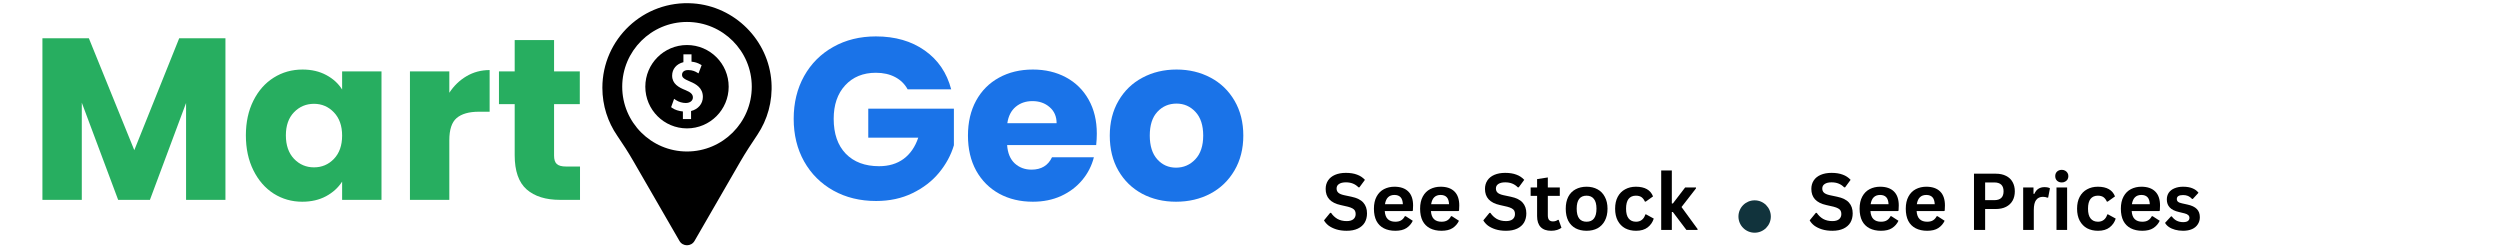 <svg xmlns="http://www.w3.org/2000/svg" xmlns:xlink="http://www.w3.org/1999/xlink" width="500" zoomAndPan="magnify" viewBox="0 0 375 37.5" height="50" preserveAspectRatio="xMidYMid meet" version="1.0"><defs><g/><clipPath id="330c88960f"><path d="M 90.352 0 L 116 0 L 116 37 L 90.352 37 Z M 90.352 0 " clip-rule="nonzero"/></clipPath><clipPath id="6551905ff4"><path d="M 260.766 30.051 L 265.625 30.051 L 265.625 34.906 L 260.766 34.906 Z M 260.766 30.051 " clip-rule="nonzero"/></clipPath><clipPath id="8b2203dbeb"><path d="M 263.195 30.051 C 261.855 30.051 260.766 31.137 260.766 32.48 C 260.766 33.82 261.855 34.906 263.195 34.906 C 264.539 34.906 265.625 33.82 265.625 32.48 C 265.625 31.137 264.539 30.051 263.195 30.051 Z M 263.195 30.051 " clip-rule="nonzero"/></clipPath><clipPath id="051f9c3284"><path d="M 0.766 0.051 L 5.625 0.051 L 5.625 4.906 L 0.766 4.906 Z M 0.766 0.051 " clip-rule="nonzero"/></clipPath><clipPath id="8b29e8842a"><path d="M 3.195 0.051 C 1.855 0.051 0.766 1.137 0.766 2.48 C 0.766 3.82 1.855 4.906 3.195 4.906 C 4.539 4.906 5.625 3.82 5.625 2.48 C 5.625 1.137 4.539 0.051 3.195 0.051 Z M 3.195 0.051 " clip-rule="nonzero"/></clipPath><clipPath id="fbd19df3f9"><rect x="0" width="6" y="0" height="5"/></clipPath></defs><g clip-path="url(#330c88960f)"><path fill="#000000" d="M 103.047 22.723 C 97.691 22.723 93.332 18.363 93.332 13.008 C 93.332 7.648 97.691 3.293 103.047 3.293 C 108.406 3.293 112.766 7.648 112.766 13.008 C 112.766 18.363 108.406 22.723 103.047 22.723 Z M 115.715 12.297 C 115.293 6.027 110.215 0.938 103.941 0.508 C 96.527 0 90.355 5.867 90.355 13.172 C 90.355 15.84 91.18 18.316 92.586 20.359 C 93.449 21.613 94.273 22.895 95.031 24.215 L 101.918 36.137 C 102.418 37.008 103.676 37.008 104.18 36.137 L 111.059 24.223 C 111.855 22.848 112.734 21.523 113.617 20.203 C 115.109 17.965 115.91 15.23 115.715 12.297 " fill-opacity="1" fill-rule="nonzero"/></g><path fill="#000000" d="M 103.66 16.652 L 103.66 17.863 L 102.434 17.863 L 102.434 16.719 C 101.824 16.668 101.219 16.469 100.828 16.191 L 100.668 16.074 L 101.117 14.824 L 101.395 15.012 C 101.812 15.289 102.348 15.449 102.863 15.449 C 103.5 15.449 103.934 15.113 103.934 14.613 C 103.934 14.156 103.613 13.84 102.832 13.523 C 101.789 13.113 100.82 12.566 100.82 11.344 C 100.82 10.352 101.477 9.578 102.512 9.328 L 102.512 8.148 L 103.727 8.148 L 103.727 9.25 C 104.227 9.297 104.664 9.434 105.055 9.664 L 105.246 9.773 L 104.777 11.008 L 104.512 10.855 C 104.332 10.75 103.906 10.508 103.23 10.508 C 102.551 10.508 102.305 10.871 102.305 11.211 C 102.305 11.574 102.484 11.809 103.531 12.242 C 104.414 12.605 105.43 13.191 105.43 14.535 C 105.43 15.562 104.727 16.391 103.66 16.652 Z M 103.047 6.754 C 99.594 6.754 96.797 9.551 96.797 13.008 C 96.797 16.461 99.594 19.258 103.047 19.258 C 106.504 19.258 109.301 16.461 109.301 13.008 C 109.301 9.551 106.504 6.754 103.047 6.754 " fill-opacity="1" fill-rule="nonzero"/><g fill="#27ae60" fill-opacity="1"><g transform="translate(4.222, 29.978)"><g><path d="M 29.594 -24.234 L 29.594 0 L 23.688 0 L 23.688 -14.531 L 18.266 0 L 13.5 0 L 8.047 -14.578 L 8.047 0 L 2.141 0 L 2.141 -24.234 L 9.109 -24.234 L 15.922 -7.453 L 22.656 -24.234 Z M 29.594 -24.234 "/></g></g></g><g fill="#27ae60" fill-opacity="1"><g transform="translate(35.912, 29.978)"><g><path d="M 0.969 -9.672 C 0.969 -11.648 1.344 -13.383 2.094 -14.875 C 2.844 -16.375 3.859 -17.523 5.141 -18.328 C 6.43 -19.141 7.875 -19.547 9.469 -19.547 C 10.82 -19.547 12.008 -19.27 13.031 -18.719 C 14.062 -18.164 14.852 -17.441 15.406 -16.547 L 15.406 -19.266 L 21.312 -19.266 L 21.312 0 L 15.406 0 L 15.406 -2.734 C 14.82 -1.828 14.02 -1.098 13 -0.547 C 11.977 0.004 10.785 0.281 9.422 0.281 C 7.859 0.281 6.43 -0.125 5.141 -0.938 C 3.859 -1.758 2.844 -2.926 2.094 -4.438 C 1.344 -5.945 0.969 -7.691 0.969 -9.672 Z M 15.406 -9.641 C 15.406 -11.109 14.992 -12.27 14.172 -13.125 C 13.359 -13.977 12.363 -14.406 11.188 -14.406 C 10.008 -14.406 9.008 -13.984 8.188 -13.141 C 7.375 -12.297 6.969 -11.141 6.969 -9.672 C 6.969 -8.191 7.375 -7.02 8.188 -6.156 C 9.008 -5.301 10.008 -4.875 11.188 -4.875 C 12.363 -4.875 13.359 -5.297 14.172 -6.141 C 14.992 -6.992 15.406 -8.16 15.406 -9.641 Z M 15.406 -9.641 "/></g></g></g><g fill="#27ae60" fill-opacity="1"><g transform="translate(59.351, 29.978)"><g><path d="M 8.047 -16.062 C 8.734 -17.113 9.594 -17.941 10.625 -18.547 C 11.664 -19.16 12.82 -19.469 14.094 -19.469 L 14.094 -13.219 L 12.469 -13.219 C 10.988 -13.219 9.879 -12.898 9.141 -12.266 C 8.41 -11.641 8.047 -10.531 8.047 -8.938 L 8.047 0 L 2.141 0 L 2.141 -19.266 L 8.047 -19.266 Z M 8.047 -16.062 "/></g></g></g><g fill="#27ae60" fill-opacity="1"><g transform="translate(74.126, 29.978)"><g><path d="M 12.875 -5 L 12.875 0 L 9.875 0 C 7.738 0 6.07 -0.52 4.875 -1.562 C 3.676 -2.613 3.078 -4.328 3.078 -6.703 L 3.078 -14.359 L 0.719 -14.359 L 0.719 -19.266 L 3.078 -19.266 L 3.078 -23.969 L 8.984 -23.969 L 8.984 -19.266 L 12.844 -19.266 L 12.844 -14.359 L 8.984 -14.359 L 8.984 -6.625 C 8.984 -6.051 9.117 -5.633 9.391 -5.375 C 9.672 -5.125 10.133 -5 10.781 -5 Z M 12.875 -5 "/></g></g></g><g fill="#1a73e8" fill-opacity="1"><g transform="translate(117.912, 29.977)"><g><path d="M 18.234 -16.578 C 17.797 -17.379 17.164 -17.992 16.344 -18.422 C 15.531 -18.848 14.57 -19.062 13.469 -19.062 C 11.551 -19.062 10.016 -18.43 8.859 -17.172 C 7.711 -15.922 7.141 -14.25 7.141 -12.156 C 7.141 -9.926 7.742 -8.18 8.953 -6.922 C 10.172 -5.672 11.836 -5.047 13.953 -5.047 C 15.398 -5.047 16.625 -5.41 17.625 -6.141 C 18.625 -6.879 19.359 -7.941 19.828 -9.328 L 12.328 -9.328 L 12.328 -13.672 L 25.172 -13.672 L 25.172 -8.188 C 24.734 -6.707 23.988 -5.332 22.938 -4.062 C 21.895 -2.801 20.566 -1.781 18.953 -1 C 17.348 -0.219 15.531 0.172 13.5 0.172 C 11.102 0.172 8.969 -0.348 7.094 -1.391 C 5.219 -2.441 3.754 -3.898 2.703 -5.766 C 1.66 -7.629 1.141 -9.758 1.141 -12.156 C 1.141 -14.551 1.66 -16.688 2.703 -18.562 C 3.754 -20.438 5.211 -21.895 7.078 -22.938 C 8.941 -23.988 11.07 -24.516 13.469 -24.516 C 16.363 -24.516 18.805 -23.812 20.797 -22.406 C 22.797 -21 24.117 -19.055 24.766 -16.578 Z M 18.234 -16.578 "/></g></g></g><g fill="#1a73e8" fill-opacity="1"><g transform="translate(144.225, 29.977)"><g><path d="M 20.297 -9.938 C 20.297 -9.383 20.266 -8.812 20.203 -8.219 L 6.844 -8.219 C 6.926 -7.02 7.305 -6.102 7.984 -5.469 C 8.672 -4.844 9.508 -4.531 10.5 -4.531 C 11.969 -4.531 12.992 -5.148 13.578 -6.391 L 19.859 -6.391 C 19.535 -5.117 18.953 -3.977 18.109 -2.969 C 17.266 -1.957 16.207 -1.16 14.938 -0.578 C 13.676 -0.004 12.266 0.281 10.703 0.281 C 8.816 0.281 7.133 -0.117 5.656 -0.922 C 4.188 -1.734 3.035 -2.883 2.203 -4.375 C 1.379 -5.875 0.969 -7.629 0.969 -9.641 C 0.969 -11.641 1.375 -13.383 2.188 -14.875 C 3.008 -16.375 4.156 -17.523 5.625 -18.328 C 7.102 -19.141 8.797 -19.547 10.703 -19.547 C 12.566 -19.547 14.223 -19.156 15.672 -18.375 C 17.129 -17.594 18.266 -16.473 19.078 -15.016 C 19.891 -13.566 20.297 -11.875 20.297 -9.938 Z M 14.266 -11.5 C 14.266 -12.508 13.914 -13.312 13.219 -13.906 C 12.531 -14.508 11.672 -14.812 10.641 -14.812 C 9.648 -14.812 8.812 -14.523 8.125 -13.953 C 7.445 -13.379 7.031 -12.562 6.875 -11.5 Z M 14.266 -11.5 "/></g></g></g><g fill="#1a73e8" fill-opacity="1"><g transform="translate(165.497, 29.977)"><g><path d="M 10.906 0.281 C 9.02 0.281 7.32 -0.117 5.812 -0.922 C 4.312 -1.734 3.129 -2.883 2.266 -4.375 C 1.398 -5.875 0.969 -7.629 0.969 -9.641 C 0.969 -11.617 1.406 -13.359 2.281 -14.859 C 3.156 -16.367 4.352 -17.523 5.875 -18.328 C 7.395 -19.141 9.098 -19.547 10.984 -19.547 C 12.867 -19.547 14.57 -19.141 16.094 -18.328 C 17.613 -17.523 18.812 -16.367 19.688 -14.859 C 20.562 -13.359 21 -11.617 21 -9.641 C 21 -7.66 20.555 -5.914 19.672 -4.406 C 18.785 -2.895 17.578 -1.734 16.047 -0.922 C 14.516 -0.117 12.801 0.281 10.906 0.281 Z M 10.906 -4.828 C 12.039 -4.828 13.004 -5.242 13.797 -6.078 C 14.586 -6.91 14.984 -8.098 14.984 -9.641 C 14.984 -11.18 14.598 -12.363 13.828 -13.188 C 13.055 -14.02 12.109 -14.438 10.984 -14.438 C 9.828 -14.438 8.867 -14.023 8.109 -13.203 C 7.348 -12.391 6.969 -11.203 6.969 -9.641 C 6.969 -8.098 7.344 -6.91 8.094 -6.078 C 8.844 -5.242 9.781 -4.828 10.906 -4.828 Z M 10.906 -4.828 "/></g></g></g><g clip-path="url(#6551905ff4)"><g clip-path="url(#8b2203dbeb)"><g transform="matrix(1, 0, 0, 1, 260, 30)"><g clip-path="url(#fbd19df3f9)"><g clip-path="url(#051f9c3284)"><g clip-path="url(#8b29e8842a)"><path fill="#11333c" d="M 0.766 0.051 L 5.625 0.051 L 5.625 4.906 L 0.766 4.906 Z M 0.766 0.051 " fill-opacity="1" fill-rule="nonzero"/></g></g></g></g></g></g><g fill="#000000" fill-opacity="1"><g transform="translate(198.255, 34.492)"><g><path d="M 3.75 0.125 C 3.156 0.125 2.629 0.051 2.172 -0.094 C 1.723 -0.238 1.344 -0.426 1.031 -0.656 C 0.727 -0.895 0.5 -1.156 0.344 -1.438 L 1.266 -2.562 L 1.406 -2.562 C 1.656 -2.188 1.973 -1.883 2.359 -1.656 C 2.754 -1.438 3.219 -1.328 3.75 -1.328 C 4.188 -1.328 4.52 -1.422 4.75 -1.609 C 4.977 -1.797 5.094 -2.055 5.094 -2.391 C 5.094 -2.586 5.055 -2.754 4.984 -2.891 C 4.91 -3.023 4.785 -3.141 4.609 -3.234 C 4.441 -3.328 4.219 -3.41 3.938 -3.484 L 2.844 -3.734 C 2.082 -3.898 1.516 -4.188 1.141 -4.594 C 0.773 -5 0.594 -5.52 0.594 -6.156 C 0.594 -6.633 0.711 -7.055 0.953 -7.422 C 1.191 -7.785 1.539 -8.066 2 -8.266 C 2.457 -8.461 3 -8.562 3.625 -8.562 C 4.281 -8.562 4.836 -8.473 5.297 -8.297 C 5.766 -8.129 6.16 -7.867 6.484 -7.516 L 5.656 -6.391 L 5.516 -6.391 C 5.273 -6.641 5 -6.828 4.688 -6.953 C 4.383 -7.078 4.031 -7.141 3.625 -7.141 C 3.176 -7.141 2.832 -7.055 2.594 -6.891 C 2.352 -6.734 2.234 -6.508 2.234 -6.219 C 2.234 -5.957 2.316 -5.75 2.484 -5.594 C 2.648 -5.438 2.938 -5.312 3.344 -5.219 L 4.453 -4.984 C 5.273 -4.816 5.867 -4.523 6.234 -4.109 C 6.609 -3.691 6.797 -3.148 6.797 -2.484 C 6.797 -1.961 6.68 -1.504 6.453 -1.109 C 6.223 -0.723 5.879 -0.422 5.422 -0.203 C 4.961 0.016 4.406 0.125 3.75 0.125 Z M 3.75 0.125 "/></g></g></g><g fill="#000000" fill-opacity="1"><g transform="translate(205.51, 34.492)"><g><path d="M 6.297 -2.828 L 2.203 -2.828 C 2.242 -2.273 2.398 -1.867 2.672 -1.609 C 2.941 -1.359 3.312 -1.234 3.781 -1.234 C 4.145 -1.234 4.438 -1.301 4.656 -1.438 C 4.883 -1.57 5.07 -1.781 5.219 -2.062 L 5.344 -2.062 L 6.406 -1.375 C 6.195 -0.926 5.879 -0.562 5.453 -0.281 C 5.035 -0.008 4.477 0.125 3.781 0.125 C 3.125 0.125 2.551 0 2.062 -0.25 C 1.582 -0.5 1.211 -0.867 0.953 -1.359 C 0.703 -1.859 0.578 -2.469 0.578 -3.188 C 0.578 -3.906 0.711 -4.516 0.984 -5.016 C 1.254 -5.516 1.625 -5.883 2.094 -6.125 C 2.562 -6.363 3.082 -6.484 3.656 -6.484 C 4.562 -6.484 5.254 -6.242 5.734 -5.766 C 6.211 -5.297 6.453 -4.598 6.453 -3.672 C 6.453 -3.336 6.441 -3.078 6.422 -2.891 Z M 4.922 -3.859 C 4.898 -4.336 4.785 -4.688 4.578 -4.906 C 4.367 -5.133 4.062 -5.25 3.656 -5.25 C 2.852 -5.25 2.379 -4.785 2.234 -3.859 Z M 4.922 -3.859 "/></g></g></g><g fill="#000000" fill-opacity="1"><g transform="translate(212.437, 34.492)"><g><path d="M 6.297 -2.828 L 2.203 -2.828 C 2.242 -2.273 2.398 -1.867 2.672 -1.609 C 2.941 -1.359 3.312 -1.234 3.781 -1.234 C 4.145 -1.234 4.438 -1.301 4.656 -1.438 C 4.883 -1.57 5.07 -1.781 5.219 -2.062 L 5.344 -2.062 L 6.406 -1.375 C 6.195 -0.926 5.879 -0.562 5.453 -0.281 C 5.035 -0.008 4.477 0.125 3.781 0.125 C 3.125 0.125 2.551 0 2.062 -0.25 C 1.582 -0.5 1.211 -0.867 0.953 -1.359 C 0.703 -1.859 0.578 -2.469 0.578 -3.188 C 0.578 -3.906 0.711 -4.516 0.984 -5.016 C 1.254 -5.516 1.625 -5.883 2.094 -6.125 C 2.562 -6.363 3.082 -6.484 3.656 -6.484 C 4.562 -6.484 5.254 -6.242 5.734 -5.766 C 6.211 -5.297 6.453 -4.598 6.453 -3.672 C 6.453 -3.336 6.441 -3.078 6.422 -2.891 Z M 4.922 -3.859 C 4.898 -4.336 4.785 -4.688 4.578 -4.906 C 4.367 -5.133 4.062 -5.25 3.656 -5.25 C 2.852 -5.25 2.379 -4.785 2.234 -3.859 Z M 4.922 -3.859 "/></g></g></g><g fill="#000000" fill-opacity="1"><g transform="translate(219.363, 34.492)"><g/></g></g><g fill="#000000" fill-opacity="1"><g transform="translate(222.153, 34.492)"><g><path d="M 3.75 0.125 C 3.156 0.125 2.629 0.051 2.172 -0.094 C 1.723 -0.238 1.344 -0.426 1.031 -0.656 C 0.727 -0.895 0.5 -1.156 0.344 -1.438 L 1.266 -2.562 L 1.406 -2.562 C 1.656 -2.188 1.973 -1.883 2.359 -1.656 C 2.754 -1.438 3.219 -1.328 3.75 -1.328 C 4.188 -1.328 4.52 -1.422 4.75 -1.609 C 4.977 -1.797 5.094 -2.055 5.094 -2.391 C 5.094 -2.586 5.055 -2.754 4.984 -2.891 C 4.91 -3.023 4.785 -3.141 4.609 -3.234 C 4.441 -3.328 4.219 -3.41 3.938 -3.484 L 2.844 -3.734 C 2.082 -3.898 1.516 -4.188 1.141 -4.594 C 0.773 -5 0.594 -5.52 0.594 -6.156 C 0.594 -6.633 0.711 -7.055 0.953 -7.422 C 1.191 -7.785 1.539 -8.066 2 -8.266 C 2.457 -8.461 3 -8.562 3.625 -8.562 C 4.281 -8.562 4.836 -8.473 5.297 -8.297 C 5.766 -8.129 6.16 -7.867 6.484 -7.516 L 5.656 -6.391 L 5.516 -6.391 C 5.273 -6.641 5 -6.828 4.688 -6.953 C 4.383 -7.078 4.031 -7.141 3.625 -7.141 C 3.176 -7.141 2.832 -7.055 2.594 -6.891 C 2.352 -6.734 2.234 -6.508 2.234 -6.219 C 2.234 -5.957 2.316 -5.75 2.484 -5.594 C 2.648 -5.438 2.938 -5.312 3.344 -5.219 L 4.453 -4.984 C 5.273 -4.816 5.867 -4.523 6.234 -4.109 C 6.609 -3.691 6.797 -3.148 6.797 -2.484 C 6.797 -1.961 6.68 -1.504 6.453 -1.109 C 6.223 -0.723 5.879 -0.422 5.422 -0.203 C 4.961 0.016 4.406 0.125 3.75 0.125 Z M 3.75 0.125 "/></g></g></g><g fill="#000000" fill-opacity="1"><g transform="translate(229.408, 34.492)"><g><path d="M 4.391 -1.516 L 4.812 -0.328 C 4.633 -0.191 4.414 -0.082 4.156 0 C 3.895 0.082 3.598 0.125 3.266 0.125 C 2.578 0.125 2.051 -0.062 1.688 -0.438 C 1.332 -0.812 1.156 -1.359 1.156 -2.078 L 1.156 -5.109 L 0.188 -5.109 L 0.188 -6.375 L 1.156 -6.375 L 1.156 -7.625 L 2.766 -7.875 L 2.766 -6.375 L 4.562 -6.375 L 4.562 -5.109 L 2.766 -5.109 L 2.766 -2.188 C 2.766 -1.875 2.828 -1.645 2.953 -1.5 C 3.086 -1.352 3.281 -1.281 3.531 -1.281 C 3.812 -1.281 4.062 -1.359 4.281 -1.516 Z M 4.391 -1.516 "/></g></g></g><g fill="#000000" fill-opacity="1"><g transform="translate(234.284, 34.492)"><g><path d="M 3.703 0.125 C 3.078 0.125 2.523 0 2.047 -0.25 C 1.578 -0.508 1.211 -0.883 0.953 -1.375 C 0.703 -1.875 0.578 -2.477 0.578 -3.188 C 0.578 -3.883 0.703 -4.477 0.953 -4.969 C 1.211 -5.469 1.578 -5.844 2.047 -6.094 C 2.523 -6.352 3.078 -6.484 3.703 -6.484 C 4.328 -6.484 4.875 -6.352 5.344 -6.094 C 5.812 -5.844 6.176 -5.469 6.438 -4.969 C 6.707 -4.477 6.844 -3.883 6.844 -3.188 C 6.844 -2.477 6.707 -1.875 6.438 -1.375 C 6.176 -0.883 5.812 -0.508 5.344 -0.25 C 4.875 0 4.328 0.125 3.703 0.125 Z M 3.703 -1.234 C 4.691 -1.234 5.188 -1.883 5.188 -3.188 C 5.188 -3.852 5.055 -4.344 4.797 -4.656 C 4.547 -4.977 4.18 -5.141 3.703 -5.141 C 2.711 -5.141 2.219 -4.488 2.219 -3.188 C 2.219 -1.883 2.711 -1.234 3.703 -1.234 Z M 3.703 -1.234 "/></g></g></g><g fill="#000000" fill-opacity="1"><g transform="translate(241.69, 34.492)"><g><path d="M 3.719 0.125 C 3.102 0.125 2.555 0 2.078 -0.25 C 1.609 -0.508 1.238 -0.891 0.969 -1.391 C 0.707 -1.891 0.578 -2.488 0.578 -3.188 C 0.578 -3.883 0.707 -4.477 0.969 -4.969 C 1.238 -5.469 1.609 -5.844 2.078 -6.094 C 2.547 -6.352 3.082 -6.484 3.688 -6.484 C 5.031 -6.484 5.891 -6 6.266 -5.031 L 5.172 -4.25 L 5.047 -4.25 C 4.91 -4.551 4.738 -4.773 4.531 -4.922 C 4.32 -5.066 4.039 -5.141 3.688 -5.141 C 3.219 -5.141 2.852 -4.977 2.594 -4.656 C 2.344 -4.332 2.219 -3.844 2.219 -3.188 C 2.219 -2.531 2.348 -2.039 2.609 -1.719 C 2.867 -1.395 3.238 -1.234 3.719 -1.234 C 4.062 -1.234 4.352 -1.328 4.594 -1.516 C 4.832 -1.703 5.004 -1.973 5.109 -2.328 L 5.234 -2.328 L 6.375 -1.703 C 6.207 -1.172 5.906 -0.734 5.469 -0.391 C 5.031 -0.047 4.445 0.125 3.719 0.125 Z M 3.719 0.125 "/></g></g></g><g fill="#000000" fill-opacity="1"><g transform="translate(248.258, 34.492)"><g><path d="M 0.922 0 L 0.922 -8.922 L 2.516 -8.922 L 2.516 -3.969 L 2.672 -3.969 L 4.516 -6.375 L 6.141 -6.375 L 6.141 -6.234 L 3.969 -3.438 L 6.375 -0.141 L 6.375 0 L 4.703 0 L 2.672 -2.688 L 2.516 -2.688 L 2.516 0 Z M 0.922 0 "/></g></g></g><g fill="#000000" fill-opacity="1"><g transform="translate(271.107, 34.492)"><g><path d="M 3.75 0.125 C 3.156 0.125 2.629 0.051 2.172 -0.094 C 1.723 -0.238 1.344 -0.426 1.031 -0.656 C 0.727 -0.895 0.5 -1.156 0.344 -1.438 L 1.266 -2.562 L 1.406 -2.562 C 1.656 -2.188 1.973 -1.883 2.359 -1.656 C 2.754 -1.438 3.219 -1.328 3.75 -1.328 C 4.188 -1.328 4.52 -1.422 4.75 -1.609 C 4.977 -1.797 5.094 -2.055 5.094 -2.391 C 5.094 -2.586 5.055 -2.754 4.984 -2.891 C 4.91 -3.023 4.785 -3.141 4.609 -3.234 C 4.441 -3.328 4.219 -3.41 3.938 -3.484 L 2.844 -3.734 C 2.082 -3.898 1.516 -4.188 1.141 -4.594 C 0.773 -5 0.594 -5.52 0.594 -6.156 C 0.594 -6.633 0.711 -7.055 0.953 -7.422 C 1.191 -7.785 1.539 -8.066 2 -8.266 C 2.457 -8.461 3 -8.562 3.625 -8.562 C 4.281 -8.562 4.836 -8.473 5.297 -8.297 C 5.766 -8.129 6.16 -7.867 6.484 -7.516 L 5.656 -6.391 L 5.516 -6.391 C 5.273 -6.641 5 -6.828 4.688 -6.953 C 4.383 -7.078 4.031 -7.141 3.625 -7.141 C 3.176 -7.141 2.832 -7.055 2.594 -6.891 C 2.352 -6.734 2.234 -6.508 2.234 -6.219 C 2.234 -5.957 2.316 -5.75 2.484 -5.594 C 2.648 -5.438 2.938 -5.312 3.344 -5.219 L 4.453 -4.984 C 5.273 -4.816 5.867 -4.523 6.234 -4.109 C 6.609 -3.691 6.797 -3.148 6.797 -2.484 C 6.797 -1.961 6.68 -1.504 6.453 -1.109 C 6.223 -0.723 5.879 -0.422 5.422 -0.203 C 4.961 0.016 4.406 0.125 3.75 0.125 Z M 3.75 0.125 "/></g></g></g><g fill="#000000" fill-opacity="1"><g transform="translate(278.362, 34.492)"><g><path d="M 6.297 -2.828 L 2.203 -2.828 C 2.242 -2.273 2.398 -1.867 2.672 -1.609 C 2.941 -1.359 3.312 -1.234 3.781 -1.234 C 4.145 -1.234 4.438 -1.301 4.656 -1.438 C 4.883 -1.57 5.07 -1.781 5.219 -2.062 L 5.344 -2.062 L 6.406 -1.375 C 6.195 -0.926 5.879 -0.562 5.453 -0.281 C 5.035 -0.008 4.477 0.125 3.781 0.125 C 3.125 0.125 2.551 0 2.062 -0.25 C 1.582 -0.5 1.211 -0.867 0.953 -1.359 C 0.703 -1.859 0.578 -2.469 0.578 -3.188 C 0.578 -3.906 0.711 -4.516 0.984 -5.016 C 1.254 -5.516 1.625 -5.883 2.094 -6.125 C 2.562 -6.363 3.082 -6.484 3.656 -6.484 C 4.562 -6.484 5.254 -6.242 5.734 -5.766 C 6.211 -5.297 6.453 -4.598 6.453 -3.672 C 6.453 -3.336 6.441 -3.078 6.422 -2.891 Z M 4.922 -3.859 C 4.898 -4.336 4.785 -4.688 4.578 -4.906 C 4.367 -5.133 4.062 -5.25 3.656 -5.25 C 2.852 -5.25 2.379 -4.785 2.234 -3.859 Z M 4.922 -3.859 "/></g></g></g><g fill="#000000" fill-opacity="1"><g transform="translate(285.288, 34.492)"><g><path d="M 6.297 -2.828 L 2.203 -2.828 C 2.242 -2.273 2.398 -1.867 2.672 -1.609 C 2.941 -1.359 3.312 -1.234 3.781 -1.234 C 4.145 -1.234 4.438 -1.301 4.656 -1.438 C 4.883 -1.57 5.07 -1.781 5.219 -2.062 L 5.344 -2.062 L 6.406 -1.375 C 6.195 -0.926 5.879 -0.562 5.453 -0.281 C 5.035 -0.008 4.477 0.125 3.781 0.125 C 3.125 0.125 2.551 0 2.062 -0.25 C 1.582 -0.5 1.211 -0.867 0.953 -1.359 C 0.703 -1.859 0.578 -2.469 0.578 -3.188 C 0.578 -3.906 0.711 -4.516 0.984 -5.016 C 1.254 -5.516 1.625 -5.883 2.094 -6.125 C 2.562 -6.363 3.082 -6.484 3.656 -6.484 C 4.562 -6.484 5.254 -6.242 5.734 -5.766 C 6.211 -5.297 6.453 -4.598 6.453 -3.672 C 6.453 -3.336 6.441 -3.078 6.422 -2.891 Z M 4.922 -3.859 C 4.898 -4.336 4.785 -4.688 4.578 -4.906 C 4.367 -5.133 4.062 -5.25 3.656 -5.25 C 2.852 -5.25 2.379 -4.785 2.234 -3.859 Z M 4.922 -3.859 "/></g></g></g><g fill="#000000" fill-opacity="1"><g transform="translate(292.214, 34.492)"><g/></g></g><g fill="#000000" fill-opacity="1"><g transform="translate(295.004, 34.492)"><g><path d="M 4.359 -8.438 C 4.961 -8.438 5.477 -8.328 5.906 -8.109 C 6.344 -7.891 6.672 -7.578 6.891 -7.172 C 7.109 -6.773 7.219 -6.316 7.219 -5.797 C 7.219 -5.266 7.109 -4.801 6.891 -4.406 C 6.672 -4.008 6.344 -3.695 5.906 -3.469 C 5.477 -3.25 4.961 -3.141 4.359 -3.141 L 2.766 -3.141 L 2.766 0 L 1.094 0 L 1.094 -8.438 Z M 4.141 -4.469 C 5.066 -4.469 5.531 -4.91 5.531 -5.797 C 5.531 -6.68 5.066 -7.125 4.141 -7.125 L 2.766 -7.125 L 2.766 -4.469 Z M 4.141 -4.469 "/></g></g></g><g fill="#000000" fill-opacity="1"><g transform="translate(302.554, 34.492)"><g><path d="M 0.922 0 L 0.922 -6.375 L 2.469 -6.375 L 2.469 -5.422 L 2.594 -5.406 C 2.75 -5.758 2.953 -6.016 3.203 -6.172 C 3.453 -6.336 3.754 -6.422 4.109 -6.422 C 4.473 -6.422 4.75 -6.363 4.938 -6.25 L 4.672 -4.859 L 4.547 -4.844 C 4.441 -4.883 4.336 -4.914 4.234 -4.938 C 4.141 -4.957 4.023 -4.969 3.891 -4.969 C 3.441 -4.969 3.098 -4.805 2.859 -4.484 C 2.629 -4.172 2.516 -3.672 2.516 -2.984 L 2.516 0 Z M 0.922 0 "/></g></g></g><g fill="#000000" fill-opacity="1"><g transform="translate(307.551, 34.492)"><g><path d="M 1.719 -7.125 C 1.426 -7.125 1.188 -7.211 1 -7.391 C 0.82 -7.566 0.734 -7.797 0.734 -8.078 C 0.734 -8.348 0.82 -8.57 1 -8.75 C 1.188 -8.926 1.426 -9.016 1.719 -9.016 C 1.906 -9.016 2.07 -8.973 2.219 -8.891 C 2.375 -8.805 2.492 -8.691 2.578 -8.547 C 2.66 -8.41 2.703 -8.254 2.703 -8.078 C 2.703 -7.891 2.66 -7.723 2.578 -7.578 C 2.492 -7.441 2.375 -7.332 2.219 -7.25 C 2.07 -7.164 1.906 -7.125 1.719 -7.125 Z M 0.922 0 L 0.922 -6.375 L 2.516 -6.375 L 2.516 0 Z M 0.922 0 "/></g></g></g><g fill="#000000" fill-opacity="1"><g transform="translate(310.983, 34.492)"><g><path d="M 3.719 0.125 C 3.102 0.125 2.555 0 2.078 -0.25 C 1.609 -0.508 1.238 -0.891 0.969 -1.391 C 0.707 -1.891 0.578 -2.488 0.578 -3.188 C 0.578 -3.883 0.707 -4.477 0.969 -4.969 C 1.238 -5.469 1.609 -5.844 2.078 -6.094 C 2.547 -6.352 3.082 -6.484 3.688 -6.484 C 5.031 -6.484 5.891 -6 6.266 -5.031 L 5.172 -4.25 L 5.047 -4.25 C 4.91 -4.551 4.738 -4.773 4.531 -4.922 C 4.32 -5.066 4.039 -5.141 3.688 -5.141 C 3.219 -5.141 2.852 -4.977 2.594 -4.656 C 2.344 -4.332 2.219 -3.844 2.219 -3.188 C 2.219 -2.531 2.348 -2.039 2.609 -1.719 C 2.867 -1.395 3.238 -1.234 3.719 -1.234 C 4.062 -1.234 4.352 -1.328 4.594 -1.516 C 4.832 -1.703 5.004 -1.973 5.109 -2.328 L 5.234 -2.328 L 6.375 -1.703 C 6.207 -1.172 5.906 -0.734 5.469 -0.391 C 5.031 -0.047 4.445 0.125 3.719 0.125 Z M 3.719 0.125 "/></g></g></g><g fill="#000000" fill-opacity="1"><g transform="translate(317.551, 34.492)"><g><path d="M 6.297 -2.828 L 2.203 -2.828 C 2.242 -2.273 2.398 -1.867 2.672 -1.609 C 2.941 -1.359 3.312 -1.234 3.781 -1.234 C 4.145 -1.234 4.438 -1.301 4.656 -1.438 C 4.883 -1.57 5.07 -1.781 5.219 -2.062 L 5.344 -2.062 L 6.406 -1.375 C 6.195 -0.926 5.879 -0.562 5.453 -0.281 C 5.035 -0.008 4.477 0.125 3.781 0.125 C 3.125 0.125 2.551 0 2.062 -0.25 C 1.582 -0.5 1.211 -0.867 0.953 -1.359 C 0.703 -1.859 0.578 -2.469 0.578 -3.188 C 0.578 -3.906 0.711 -4.516 0.984 -5.016 C 1.254 -5.516 1.625 -5.883 2.094 -6.125 C 2.562 -6.363 3.082 -6.484 3.656 -6.484 C 4.562 -6.484 5.254 -6.242 5.734 -5.766 C 6.211 -5.297 6.453 -4.598 6.453 -3.672 C 6.453 -3.336 6.441 -3.078 6.422 -2.891 Z M 4.922 -3.859 C 4.898 -4.336 4.785 -4.688 4.578 -4.906 C 4.367 -5.133 4.062 -5.25 3.656 -5.25 C 2.852 -5.25 2.379 -4.785 2.234 -3.859 Z M 4.922 -3.859 "/></g></g></g><g fill="#000000" fill-opacity="1"><g transform="translate(324.477, 34.492)"><g><path d="M 2.984 0.125 C 2.547 0.125 2.145 0.07 1.781 -0.031 C 1.414 -0.133 1.102 -0.273 0.844 -0.453 C 0.594 -0.629 0.406 -0.832 0.281 -1.062 L 1.172 -2.031 L 1.297 -2.031 C 1.504 -1.738 1.754 -1.52 2.047 -1.375 C 2.336 -1.238 2.648 -1.172 2.984 -1.172 C 3.297 -1.172 3.531 -1.223 3.688 -1.328 C 3.852 -1.441 3.938 -1.602 3.938 -1.812 C 3.938 -1.977 3.879 -2.113 3.766 -2.219 C 3.648 -2.332 3.469 -2.422 3.219 -2.484 L 2.375 -2.688 C 1.738 -2.832 1.273 -3.062 0.984 -3.375 C 0.691 -3.688 0.547 -4.082 0.547 -4.562 C 0.547 -4.957 0.645 -5.301 0.844 -5.594 C 1.051 -5.883 1.336 -6.102 1.703 -6.25 C 2.078 -6.406 2.504 -6.484 2.984 -6.484 C 3.566 -6.484 4.047 -6.398 4.422 -6.234 C 4.797 -6.078 5.086 -5.859 5.297 -5.578 L 4.453 -4.656 L 4.328 -4.656 C 4.148 -4.852 3.953 -5 3.734 -5.094 C 3.516 -5.188 3.266 -5.234 2.984 -5.234 C 2.359 -5.234 2.047 -5.035 2.047 -4.641 C 2.047 -4.473 2.102 -4.336 2.219 -4.234 C 2.332 -4.129 2.539 -4.047 2.844 -3.984 L 3.625 -3.812 C 4.27 -3.676 4.742 -3.453 5.047 -3.141 C 5.348 -2.836 5.5 -2.426 5.5 -1.906 C 5.5 -1.508 5.395 -1.156 5.188 -0.844 C 4.988 -0.531 4.703 -0.289 4.328 -0.125 C 3.953 0.039 3.504 0.125 2.984 0.125 Z M 2.984 0.125 "/></g></g></g></svg>